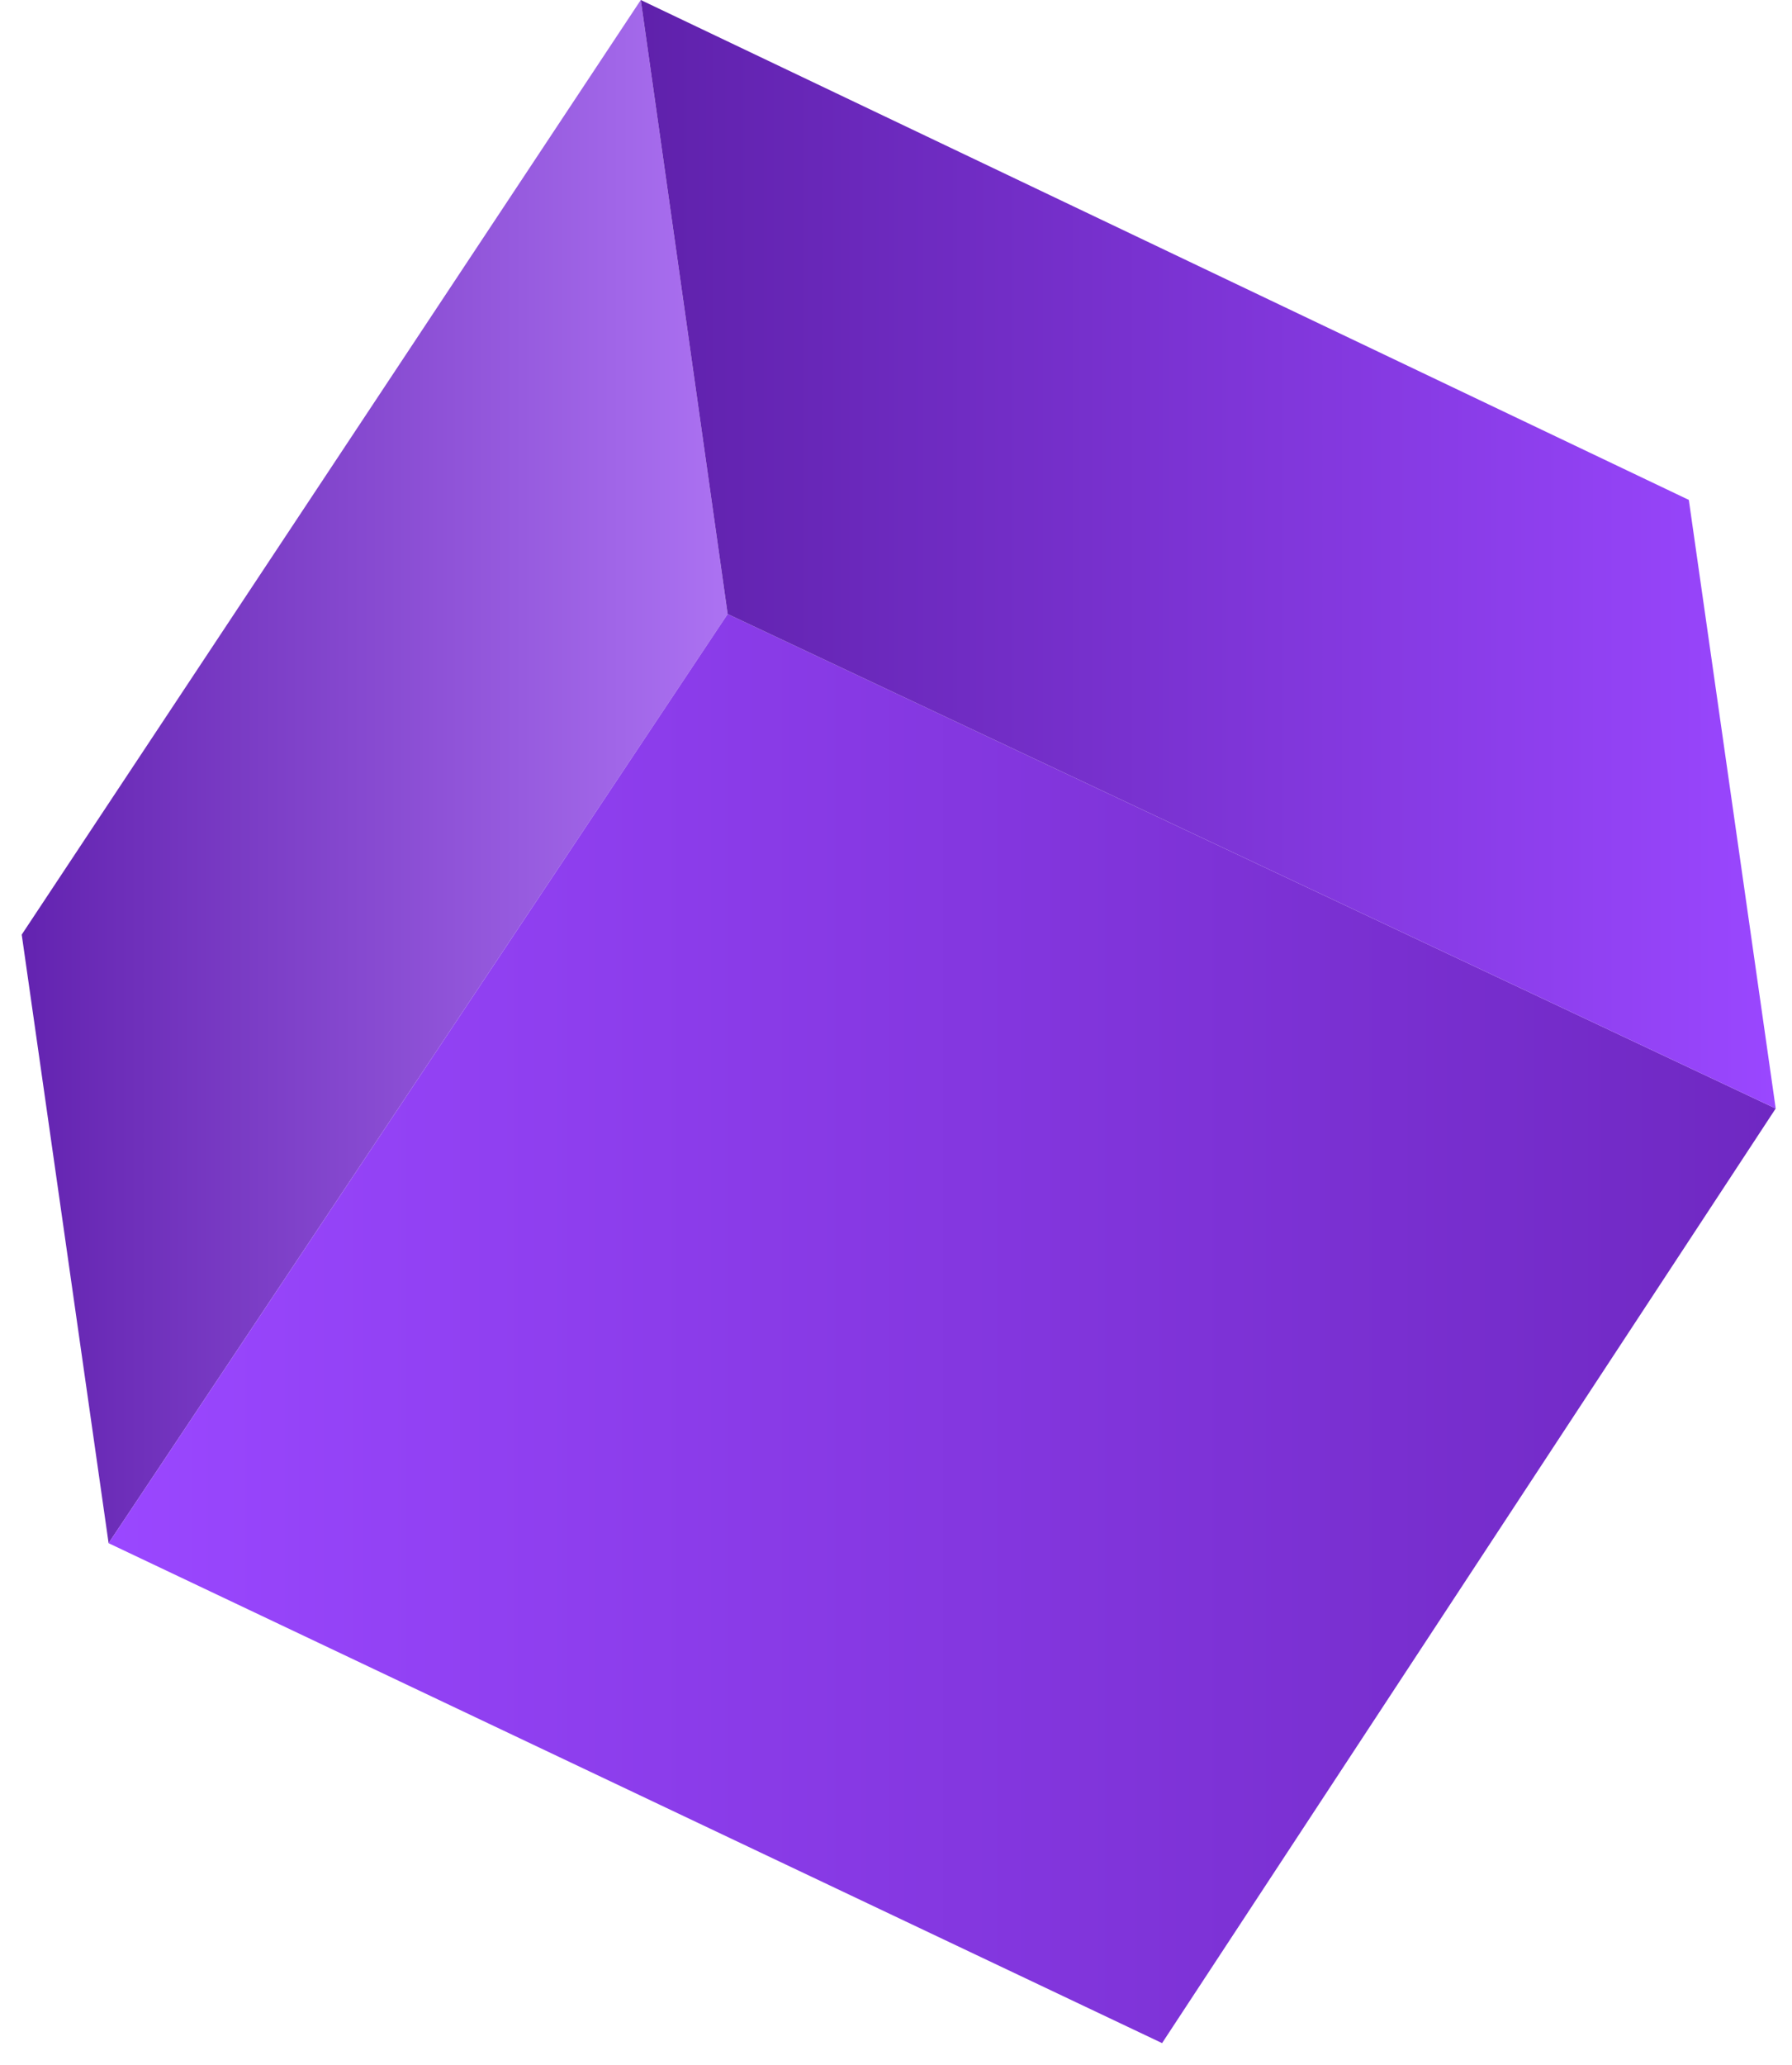 <?xml version="1.0" encoding="UTF-8"?> <svg xmlns="http://www.w3.org/2000/svg" width="33" height="38" viewBox="0 0 33 38" fill="none"> <path d="M0.4 17.2L11.8 0L13.4 11.3L2 28.4L0.4 17.2Z" fill="url(#paint0_linear_117_155)"></path> <path d="M2 28.4L13.4 11.3L32.7 20.4L21.4 37.6L2 28.4Z" fill="url(#paint1_linear_117_155)"></path> <path d="M11.8 0L31.1 9.2L32.7 20.4L13.4 11.3L11.8 0Z" fill="url(#paint2_linear_117_155)"></path> <defs> <linearGradient id="paint0_linear_117_155" x1="0.416" y1="14.232" x2="13.393" y2="14.232" gradientUnits="userSpaceOnUse"> <stop stop-color="#6323B0"></stop> <stop offset="1" stop-color="#AC72F2"></stop> <stop offset="1" stop-color="#9A47FF"></stop> </linearGradient> <linearGradient id="paint1_linear_117_155" x1="2.046" y1="24.427" x2="32.699" y2="24.427" gradientUnits="userSpaceOnUse"> <stop stop-color="#9A47FF"></stop> <stop offset="1" stop-color="#6F28C2"></stop> </linearGradient> <linearGradient id="paint2_linear_117_155" x1="11.763" y1="10.222" x2="32.699" y2="10.222" gradientUnits="userSpaceOnUse"> <stop stop-color="#5F21AB"></stop> <stop offset="1" stop-color="#9A47FF"></stop> </linearGradient> </defs> </svg> 
